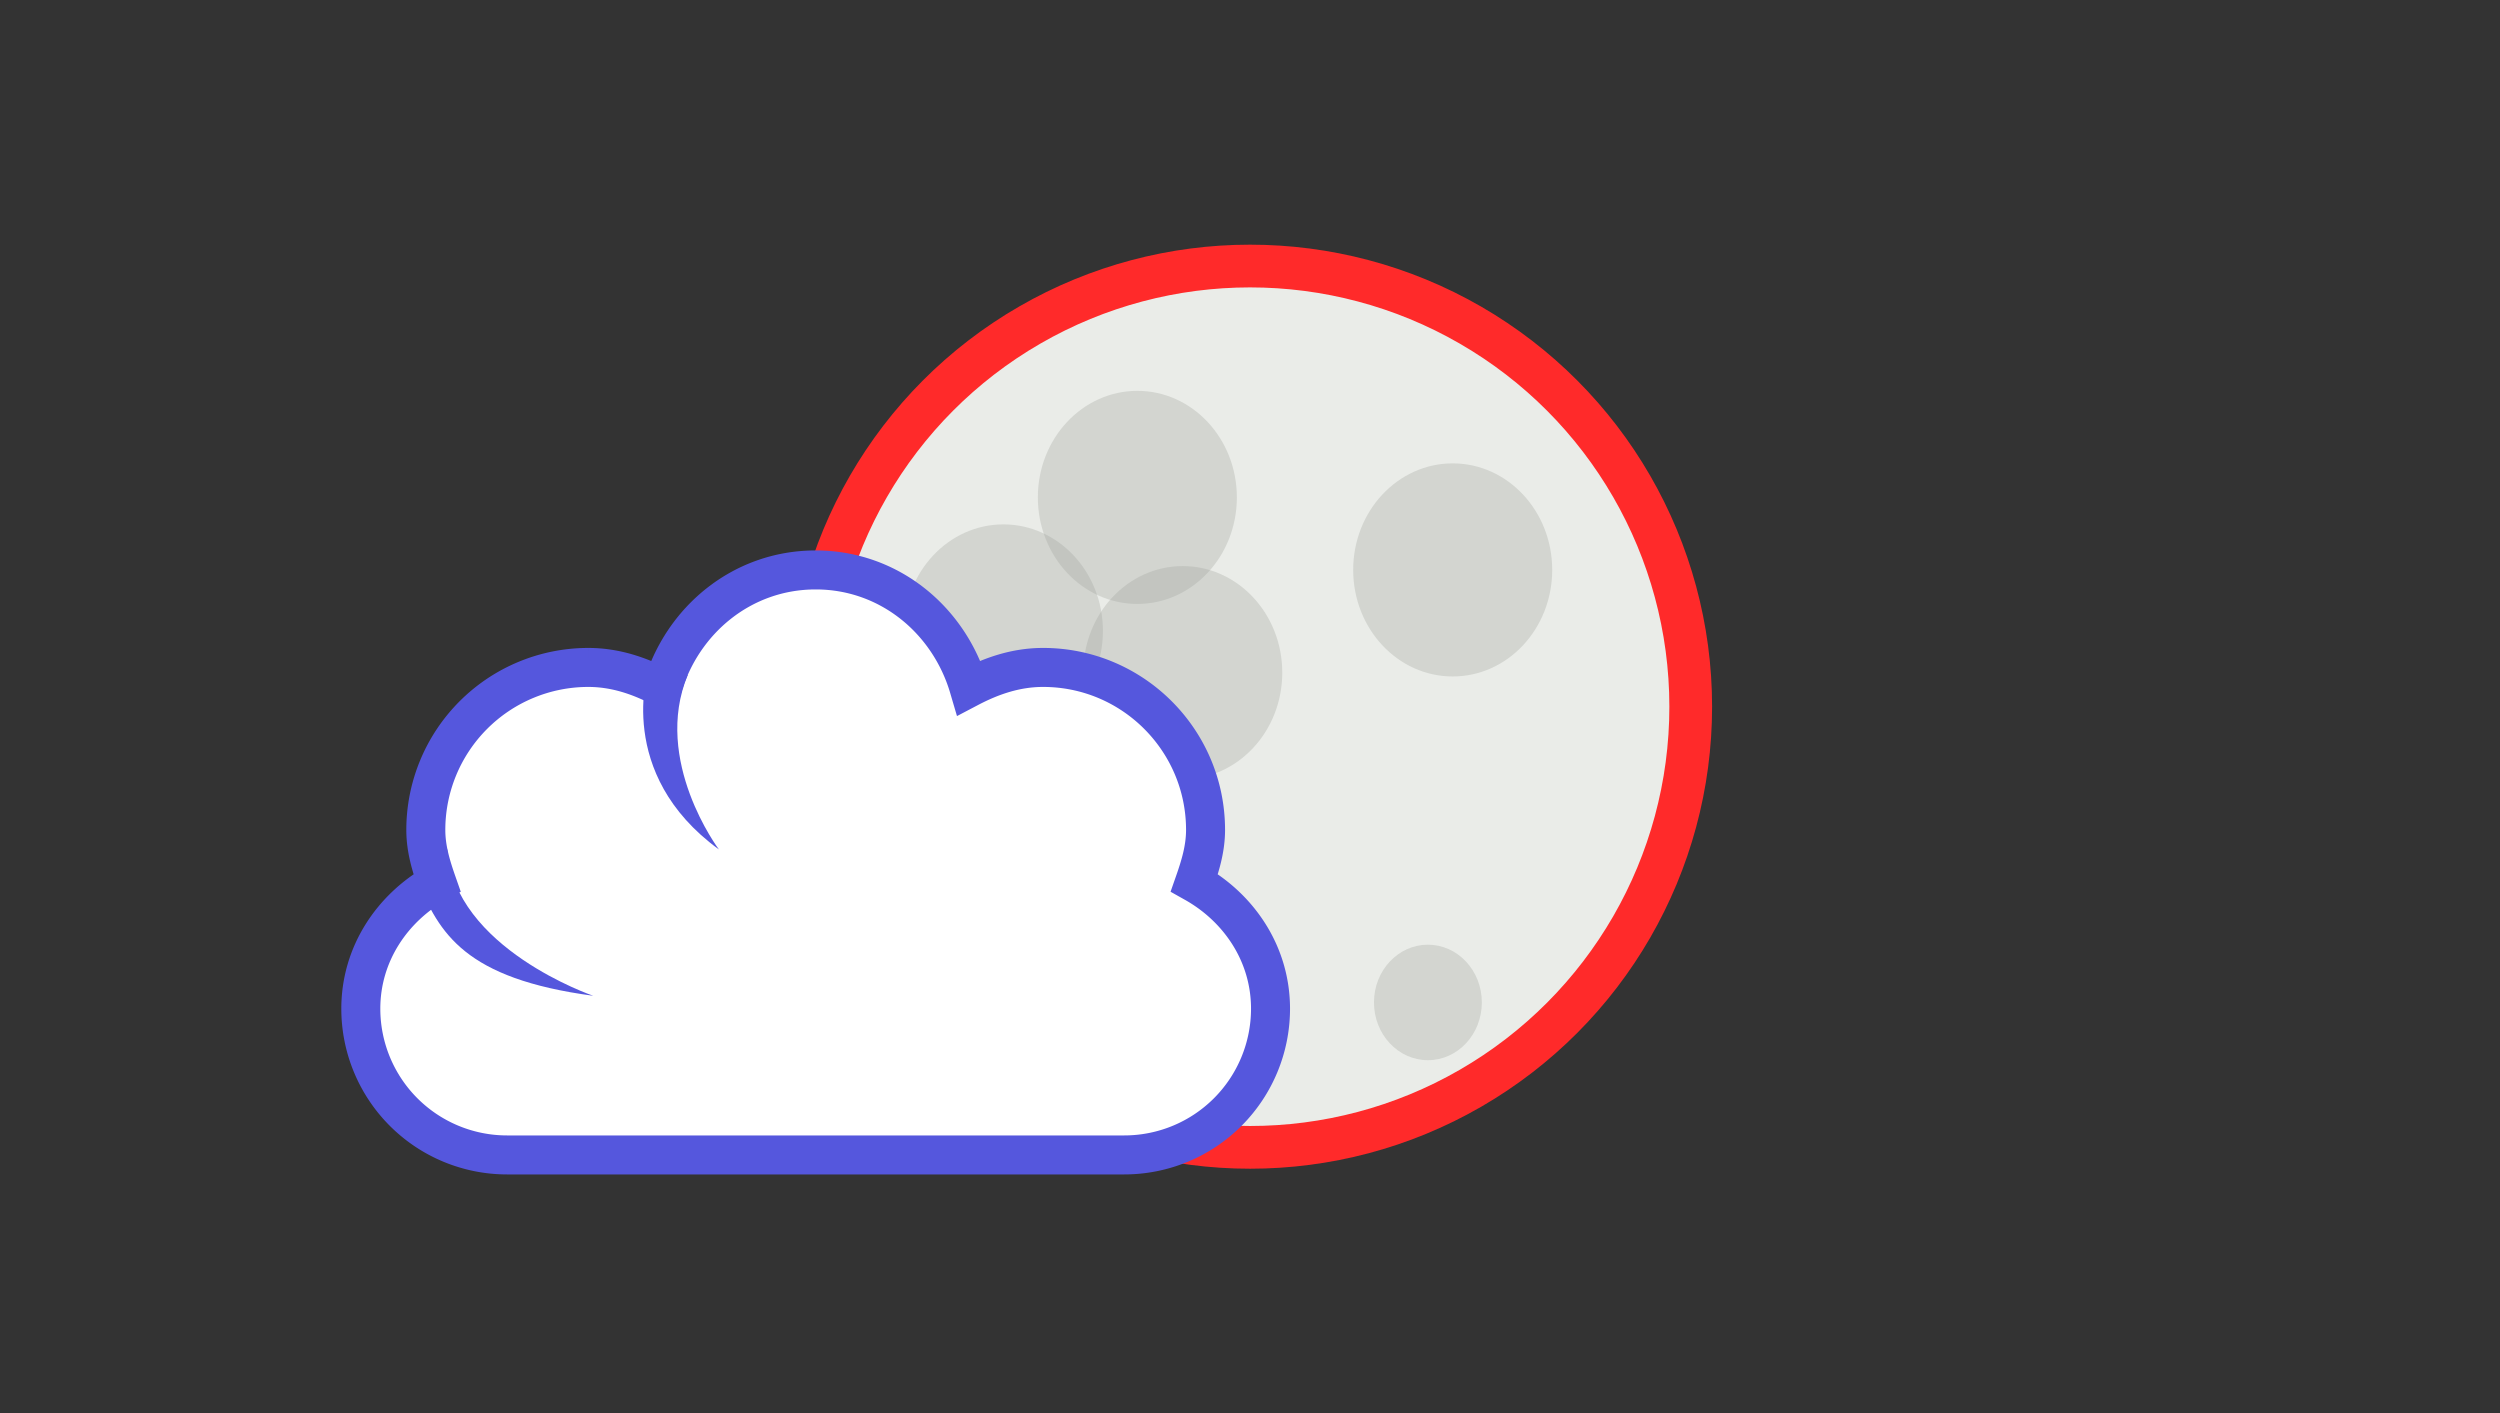<svg xmlns="http://www.w3.org/2000/svg" xmlns:xlink="http://www.w3.org/1999/xlink" width="46" height="26"><rect width="100%" height="100%" fill="#333333" stroke="none"/><g transform="scale(3.78)"><circle cx="6.085" cy="3.44" r="2.145" style="fill:#eaece8;fill-opacity:1;stroke:#ff2a2a;stroke-width:.208;stroke-linecap:square;stroke-dasharray:none;stroke-opacity:1"/><ellipse id="a" cx="4.646" cy="3.802" rx=".39" ry=".371" style="opacity:.317;fill:#a3a4a0;fill-opacity:1;stroke:none;stroke-width:.227"/><use xlink:href="#a" id="b" x="0" y="0" transform="matrix(1.242 0 0 1.398 -.886 -2.244)"/><use xlink:href="#b" id="c" x="0" y="0" transform="translate(.652 -.65)"/><use xlink:href="#c" id="d" x="0" y="0" transform="translate(1.535 .353)"/><use xlink:href="#d" transform="translate(-1.314 .5)"/><use xlink:href="#d" transform="translate(3.118 3.376) scale(.542)"/></g><path d="M27.899 5.625c-2.27 0-4.109 1.55-4.718 3.625-.693-.364-1.444-.625-2.28-.625a5.001 5.001 0 0 0-4.998 5c0 .58.162 1.108.343 1.625-1.373.771-2.343 2.19-2.343 3.875a4.5 4.5 0 0 0 4.499 4.5h18.994a4.5 4.5 0 0 0 4.498-4.5c0-1.686-.97-3.104-2.343-3.875.181-.517.344-1.046.344-1.625 0-2.76-2.24-5-4.999-5-.836 0-1.587.261-2.28.625-.609-2.074-2.447-3.625-4.717-3.625z" style="fill:#fff;fill-opacity:1;stroke:#5557dd;stroke-width:1.2;stroke-linecap:butt;stroke-linejoin:miter;stroke-miterlimit:2;stroke-dasharray:none;stroke-dashoffset:0;stroke-opacity:1" transform="translate(-1.675 7.123) scale(.598)"/><path d="M21.054 18.728s-4.278-1.457-4.49-4.506l-.925.936c.674 1.65 1.464 3.042 5.415 3.57zM24.92 14.224s-2.054-2.732-.957-5.367l-1.209-.17s-1.048 3.196 2.165 5.537z" style="fill:#5557dd;fill-opacity:1;fill-rule:evenodd;stroke:none" transform="translate(-1.675 7.123) scale(.598)"/></svg>